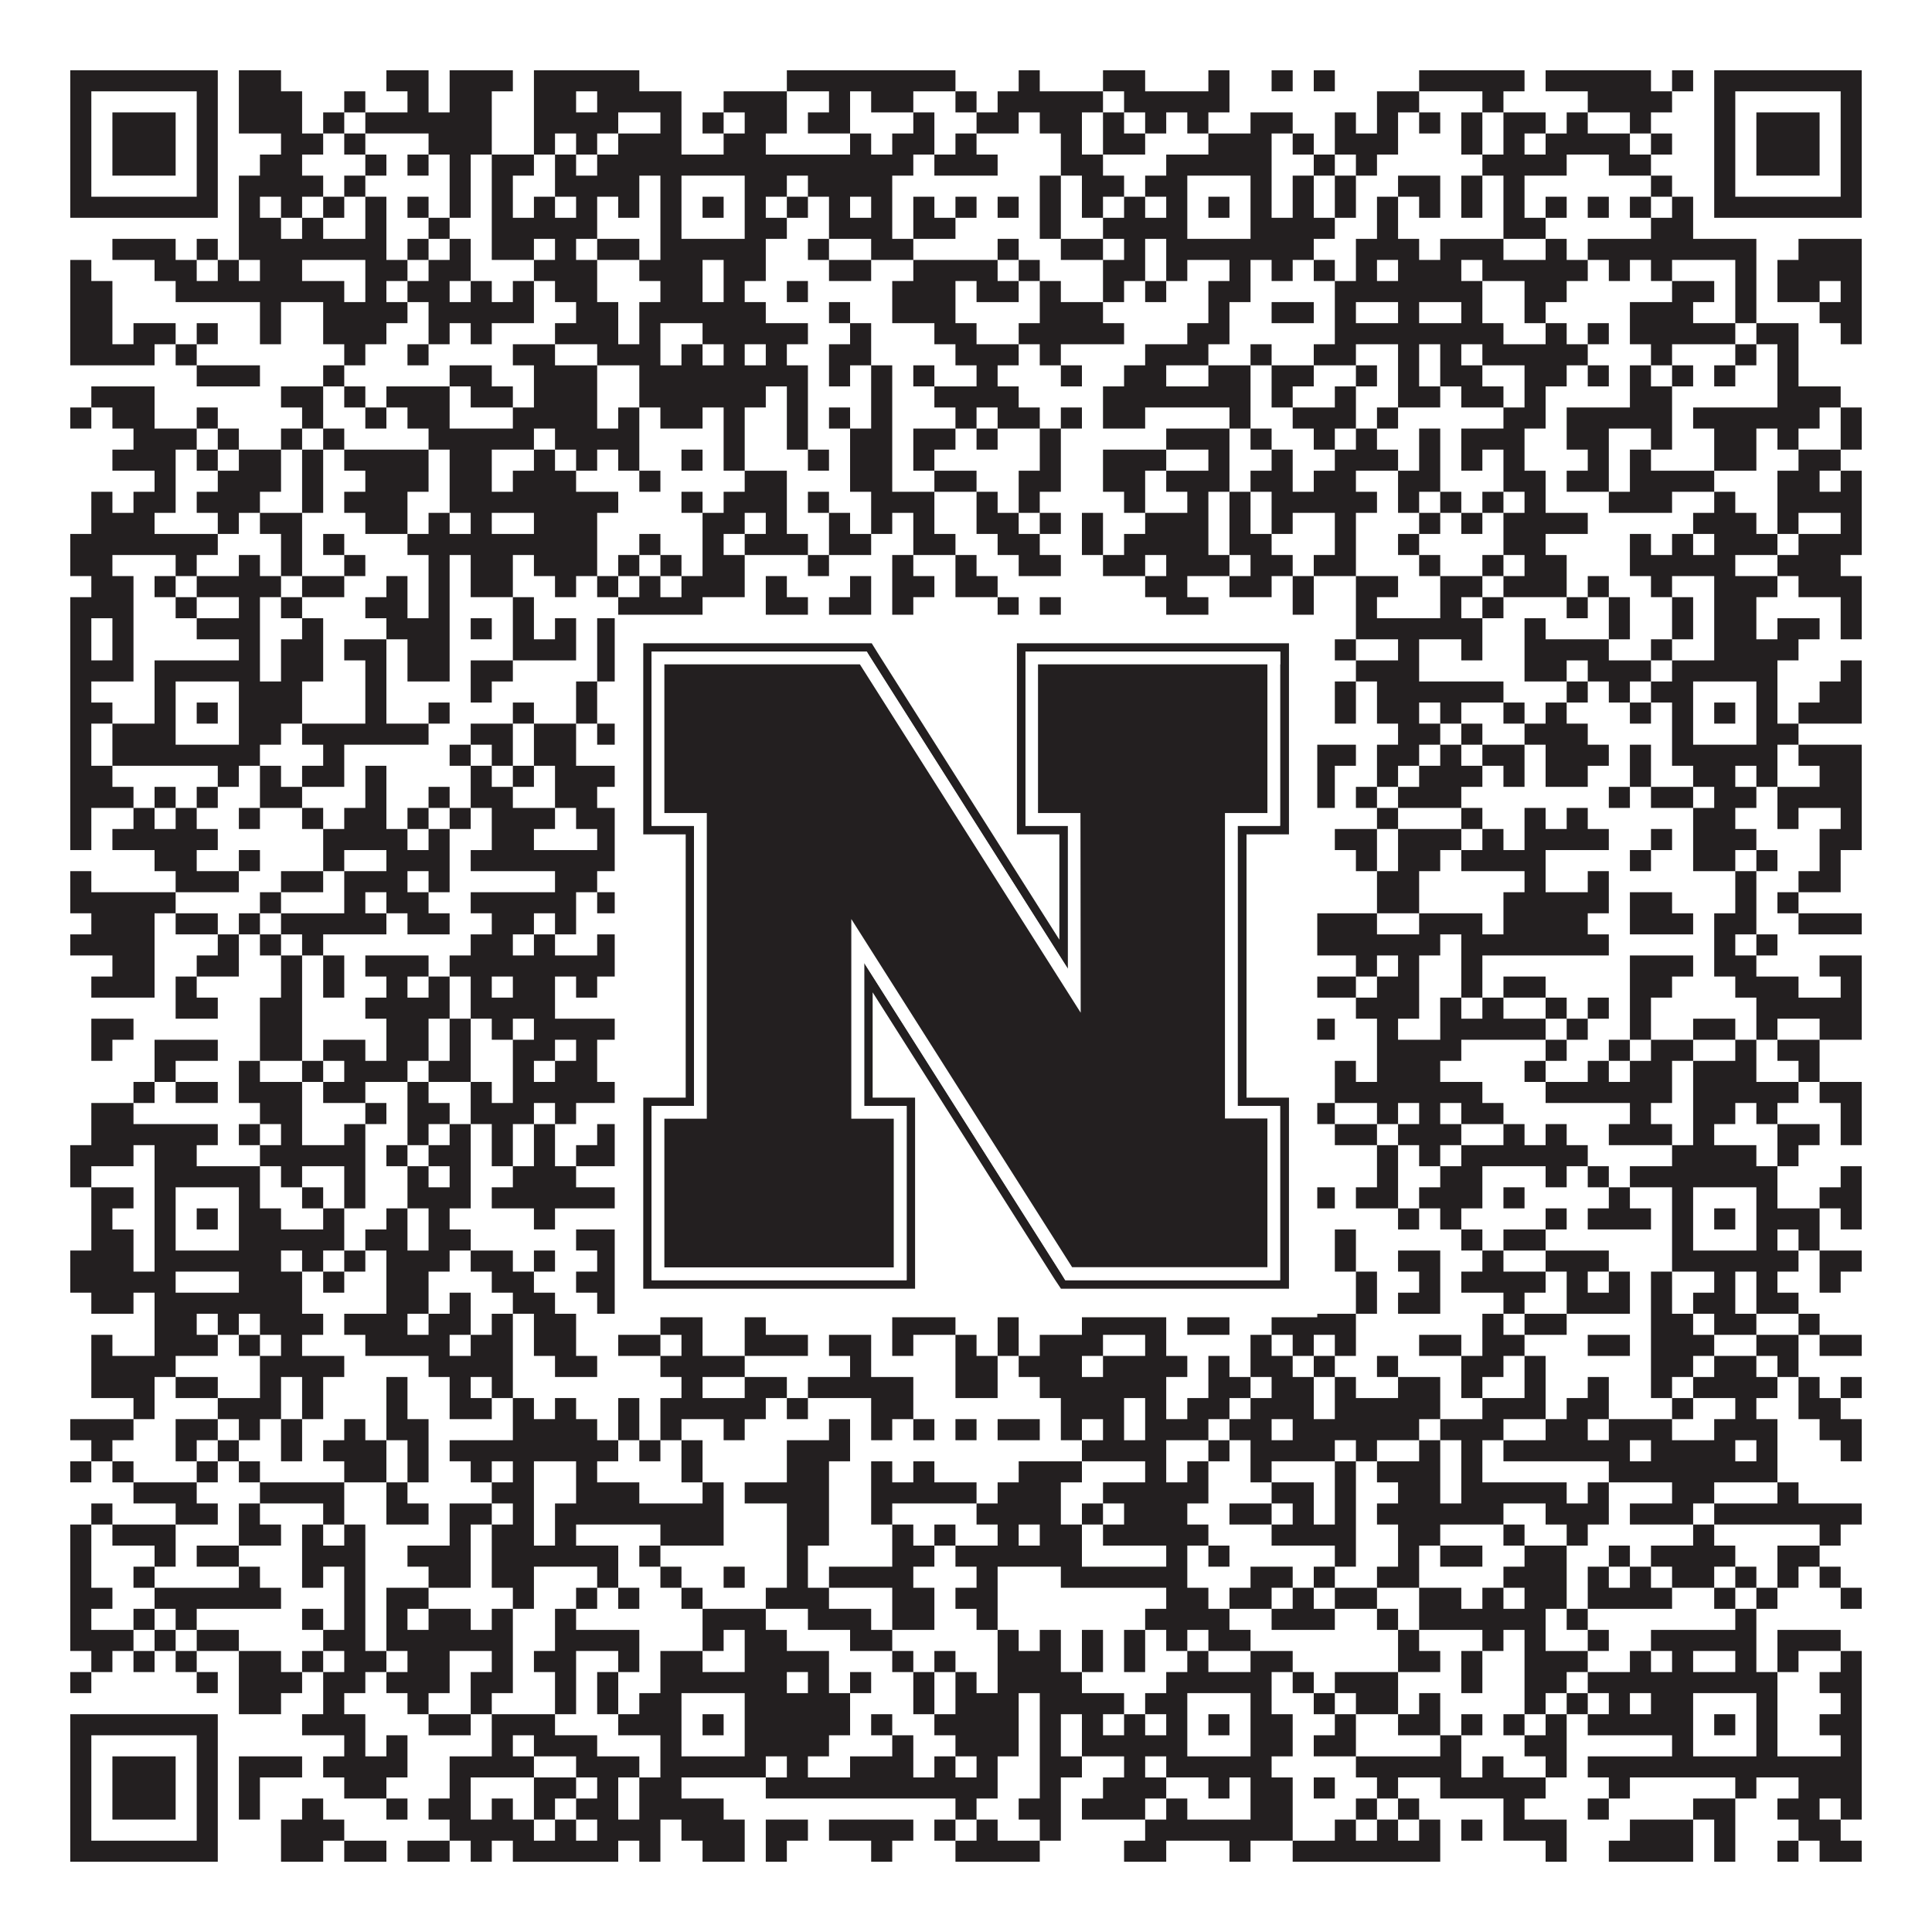 <?xml version="1.0"?>
<svg xmlns="http://www.w3.org/2000/svg" xmlns:xlink="http://www.w3.org/1999/xlink" version="1.1" width="1100px" height="1100px" viewBox="0 0 1100 1100"><rect x="0" y="0" width="1100" height="1100" fill="#ffffff" fill-opacity="1"/><path fill="#231f20" fill-opacity="1" d="M40,40L124,40L124,52L40,52ZM136,40L160,40L160,52L136,52ZM220,40L244,40L244,52L220,52ZM256,40L292,40L292,52L256,52ZM304,40L364,40L364,52L304,52ZM448,40L544,40L544,52L448,52ZM580,40L592,40L592,52L580,52ZM628,40L652,40L652,52L628,52ZM688,40L700,40L700,52L688,52ZM724,40L736,40L736,52L724,52ZM748,40L760,40L760,52L748,52ZM808,40L868,40L868,52L808,52ZM880,40L940,40L940,52L880,52ZM952,40L964,40L964,52L952,52ZM976,40L1060,40L1060,52L976,52ZM40,52L52,52L52,64L40,64ZM112,52L124,52L124,64L112,64ZM136,52L172,52L172,64L136,64ZM196,52L208,52L208,64L196,64ZM232,52L244,52L244,64L232,64ZM256,52L280,52L280,64L256,64ZM304,52L328,52L328,64L304,64ZM340,52L388,52L388,64L340,64ZM412,52L448,52L448,64L412,64ZM472,52L484,52L484,64L472,64ZM496,52L520,52L520,64L496,64ZM544,52L556,52L556,64L544,64ZM568,52L628,52L628,64L568,64ZM640,52L700,52L700,64L640,64ZM784,52L808,52L808,64L784,64ZM844,52L856,52L856,64L844,64ZM904,52L952,52L952,64L904,64ZM976,52L988,52L988,64L976,64ZM1048,52L1060,52L1060,64L1048,64ZM40,64L52,64L52,76L40,76ZM64,64L100,64L100,76L64,76ZM112,64L124,64L124,76L112,76ZM136,64L172,64L172,76L136,76ZM184,64L196,64L196,76L184,76ZM208,64L280,64L280,76L208,76ZM304,64L352,64L352,76L304,76ZM376,64L388,64L388,76L376,76ZM400,64L412,64L412,76L400,76ZM424,64L448,64L448,76L424,76ZM460,64L484,64L484,76L460,76ZM520,64L532,64L532,76L520,76ZM556,64L580,64L580,76L556,76ZM592,64L616,64L616,76L592,76ZM628,64L640,64L640,76L628,76ZM652,64L664,64L664,76L652,76ZM676,64L688,64L688,76L676,76ZM712,64L736,64L736,76L712,76ZM760,64L772,64L772,76L760,76ZM784,64L796,64L796,76L784,76ZM808,64L820,64L820,76L808,76ZM832,64L844,64L844,76L832,76ZM856,64L880,64L880,76L856,76ZM892,64L904,64L904,76L892,76ZM928,64L940,64L940,76L928,76ZM976,64L988,64L988,76L976,76ZM1000,64L1036,64L1036,76L1000,76ZM1048,64L1060,64L1060,76L1048,76ZM40,76L52,76L52,88L40,88ZM64,76L100,76L100,88L64,88ZM112,76L124,76L124,88L112,88ZM160,76L184,76L184,88L160,88ZM196,76L208,76L208,88L196,88ZM244,76L280,76L280,88L244,88ZM304,76L316,76L316,88L304,88ZM328,76L340,76L340,88L328,88ZM352,76L388,76L388,88L352,88ZM412,76L436,76L436,88L412,88ZM484,76L496,76L496,88L484,88ZM508,76L532,76L532,88L508,88ZM544,76L556,76L556,88L544,88ZM604,76L616,76L616,88L604,88ZM628,76L652,76L652,88L628,88ZM688,76L724,76L724,88L688,88ZM736,76L748,76L748,88L736,88ZM760,76L796,76L796,88L760,88ZM832,76L844,76L844,88L832,88ZM856,76L868,76L868,88L856,88ZM880,76L928,76L928,88L880,88ZM940,76L952,76L952,88L940,88ZM976,76L988,76L988,88L976,88ZM1000,76L1036,76L1036,88L1000,88ZM1048,76L1060,76L1060,88L1048,88ZM40,88L52,88L52,100L40,100ZM64,88L100,88L100,100L64,100ZM112,88L124,88L124,100L112,100ZM148,88L172,88L172,100L148,100ZM208,88L220,88L220,100L208,100ZM232,88L244,88L244,100L232,100ZM256,88L268,88L268,100L256,100ZM280,88L304,88L304,100L280,100ZM316,88L328,88L328,100L316,100ZM340,88L520,88L520,100L340,100ZM532,88L568,88L568,100L532,100ZM604,88L628,88L628,100L604,100ZM664,88L724,88L724,100L664,100ZM748,88L760,88L760,100L748,100ZM772,88L784,88L784,100L772,100ZM844,88L892,88L892,100L844,100ZM916,88L940,88L940,100L916,100ZM976,88L988,88L988,100L976,100ZM1000,88L1036,88L1036,100L1000,100ZM1048,88L1060,88L1060,100L1048,100ZM40,100L52,100L52,112L40,112ZM112,100L124,100L124,112L112,112ZM136,100L184,100L184,112L136,112ZM196,100L208,100L208,112L196,112ZM256,100L268,100L268,112L256,112ZM280,100L292,100L292,112L280,112ZM316,100L364,100L364,112L316,112ZM376,100L388,100L388,112L376,112ZM424,100L448,100L448,112L424,112ZM460,100L508,100L508,112L460,112ZM592,100L604,100L604,112L592,112ZM616,100L640,100L640,112L616,112ZM652,100L676,100L676,112L652,112ZM712,100L724,100L724,112L712,112ZM736,100L748,100L748,112L736,112ZM760,100L772,100L772,112L760,112ZM796,100L820,100L820,112L796,112ZM832,100L844,100L844,112L832,112ZM856,100L868,100L868,112L856,112ZM940,100L952,100L952,112L940,112ZM976,100L988,100L988,112L976,112ZM1048,100L1060,100L1060,112L1048,112ZM40,112L124,112L124,124L40,124ZM136,112L148,112L148,124L136,124ZM160,112L172,112L172,124L160,124ZM184,112L196,112L196,124L184,124ZM208,112L220,112L220,124L208,124ZM232,112L244,112L244,124L232,124ZM256,112L268,112L268,124L256,124ZM280,112L292,112L292,124L280,124ZM304,112L316,112L316,124L304,124ZM328,112L340,112L340,124L328,124ZM352,112L364,112L364,124L352,124ZM376,112L388,112L388,124L376,124ZM400,112L412,112L412,124L400,124ZM424,112L436,112L436,124L424,124ZM448,112L460,112L460,124L448,124ZM472,112L484,112L484,124L472,124ZM496,112L508,112L508,124L496,124ZM520,112L532,112L532,124L520,124ZM544,112L556,112L556,124L544,124ZM568,112L580,112L580,124L568,124ZM592,112L604,112L604,124L592,124ZM616,112L628,112L628,124L616,124ZM640,112L652,112L652,124L640,124ZM664,112L676,112L676,124L664,124ZM688,112L700,112L700,124L688,124ZM712,112L724,112L724,124L712,124ZM736,112L748,112L748,124L736,124ZM760,112L772,112L772,124L760,124ZM784,112L796,112L796,124L784,124ZM808,112L820,112L820,124L808,124ZM832,112L844,112L844,124L832,124ZM856,112L868,112L868,124L856,124ZM880,112L892,112L892,124L880,124ZM904,112L916,112L916,124L904,124ZM928,112L940,112L940,124L928,124ZM952,112L964,112L964,124L952,124ZM976,112L1060,112L1060,124L976,124ZM136,124L160,124L160,136L136,136ZM172,124L184,124L184,136L172,136ZM208,124L220,124L220,136L208,136ZM244,124L256,124L256,136L244,136ZM280,124L340,124L340,136L280,136ZM376,124L388,124L388,136L376,136ZM424,124L448,124L448,136L424,136ZM472,124L508,124L508,136L472,136ZM520,124L544,124L544,136L520,136ZM592,124L604,124L604,136L592,136ZM628,124L676,124L676,136L628,136ZM712,124L760,124L760,136L712,136ZM784,124L796,124L796,136L784,136ZM856,124L880,124L880,136L856,136ZM940,124L964,124L964,136L940,136ZM64,136L100,136L100,148L64,148ZM112,136L124,136L124,148L112,148ZM136,136L220,136L220,148L136,148ZM232,136L244,136L244,148L232,148ZM256,136L268,136L268,148L256,148ZM280,136L304,136L304,148L280,148ZM316,136L328,136L328,148L316,148ZM340,136L364,136L364,148L340,148ZM376,136L436,136L436,148L376,148ZM460,136L472,136L472,148L460,148ZM496,136L520,136L520,148L496,148ZM568,136L580,136L580,148L568,148ZM604,136L628,136L628,148L604,148ZM640,136L652,136L652,148L640,148ZM664,136L748,136L748,148L664,148ZM772,136L808,136L808,148L772,148ZM820,136L856,136L856,148L820,148ZM880,136L892,136L892,148L880,148ZM904,136L1000,136L1000,148L904,148ZM1024,136L1060,136L1060,148L1024,148ZM40,148L52,148L52,160L40,160ZM88,148L112,148L112,160L88,160ZM124,148L136,148L136,160L124,160ZM148,148L172,148L172,160L148,160ZM208,148L232,148L232,160L208,160ZM244,148L268,148L268,160L244,160ZM304,148L340,148L340,160L304,160ZM364,148L400,148L400,160L364,160ZM412,148L436,148L436,160L412,160ZM472,148L496,148L496,160L472,160ZM520,148L568,148L568,160L520,160ZM580,148L592,148L592,160L580,160ZM628,148L652,148L652,160L628,160ZM664,148L676,148L676,160L664,160ZM700,148L712,148L712,160L700,160ZM724,148L736,148L736,160L724,160ZM748,148L760,148L760,160L748,160ZM772,148L784,148L784,160L772,160ZM796,148L832,148L832,160L796,160ZM844,148L904,148L904,160L844,160ZM916,148L928,148L928,160L916,160ZM940,148L952,148L952,160L940,160ZM988,148L1000,148L1000,160L988,160ZM1012,148L1060,148L1060,160L1012,160ZM40,160L64,160L64,172L40,172ZM100,160L196,160L196,172L100,172ZM208,160L220,160L220,172L208,172ZM232,160L256,160L256,172L232,172ZM268,160L280,160L280,172L268,172ZM292,160L304,160L304,172L292,172ZM316,160L340,160L340,172L316,172ZM376,160L400,160L400,172L376,172ZM412,160L424,160L424,172L412,172ZM448,160L460,160L460,172L448,172ZM508,160L544,160L544,172L508,172ZM556,160L580,160L580,172L556,172ZM592,160L604,160L604,172L592,172ZM628,160L640,160L640,172L628,172ZM652,160L664,160L664,172L652,172ZM688,160L712,160L712,172L688,172ZM760,160L844,160L844,172L760,172ZM868,160L892,160L892,172L868,172ZM952,160L976,160L976,172L952,172ZM988,160L1000,160L1000,172L988,172ZM1012,160L1036,160L1036,172L1012,172ZM1048,160L1060,160L1060,172L1048,172ZM40,172L64,172L64,184L40,184ZM148,172L160,172L160,184L148,184ZM184,172L232,172L232,184L184,184ZM244,172L304,172L304,184L244,184ZM328,172L352,172L352,184L328,184ZM364,172L436,172L436,184L364,184ZM472,172L484,172L484,184L472,184ZM508,172L544,172L544,184L508,184ZM592,172L628,172L628,184L592,184ZM688,172L700,172L700,184L688,184ZM724,172L748,172L748,184L724,184ZM760,172L772,172L772,184L760,184ZM796,172L808,172L808,184L796,184ZM832,172L844,172L844,184L832,184ZM868,172L880,172L880,184L868,184ZM928,172L964,172L964,184L928,184ZM988,172L1000,172L1000,184L988,184ZM1036,172L1060,172L1060,184L1036,184ZM40,184L64,184L64,196L40,196ZM76,184L100,184L100,196L76,196ZM112,184L124,184L124,196L112,196ZM148,184L160,184L160,196L148,196ZM184,184L220,184L220,196L184,196ZM244,184L256,184L256,196L244,196ZM268,184L280,184L280,196L268,196ZM316,184L352,184L352,196L316,196ZM364,184L376,184L376,196L364,196ZM400,184L460,184L460,196L400,196ZM484,184L496,184L496,196L484,196ZM532,184L556,184L556,196L532,196ZM580,184L640,184L640,196L580,196ZM676,184L700,184L700,196L676,196ZM760,184L856,184L856,196L760,196ZM880,184L892,184L892,196L880,196ZM904,184L916,184L916,196L904,196ZM928,184L988,184L988,196L928,196ZM1000,184L1024,184L1024,196L1000,196ZM1048,184L1060,184L1060,196L1048,196ZM40,196L88,196L88,208L40,208ZM100,196L112,196L112,208L100,208ZM196,196L208,196L208,208L196,208ZM232,196L244,196L244,208L232,208ZM292,196L316,196L316,208L292,208ZM340,196L376,196L376,208L340,208ZM388,196L400,196L400,208L388,208ZM412,196L424,196L424,208L412,208ZM436,196L448,196L448,208L436,208ZM472,196L496,196L496,208L472,208ZM544,196L580,196L580,208L544,208ZM592,196L604,196L604,208L592,208ZM652,196L688,196L688,208L652,208ZM712,196L724,196L724,208L712,208ZM748,196L772,196L772,208L748,208ZM796,196L808,196L808,208L796,208ZM820,196L832,196L832,208L820,208ZM844,196L904,196L904,208L844,208ZM940,196L952,196L952,208L940,208ZM988,196L1000,196L1000,208L988,208ZM1012,196L1024,196L1024,208L1012,208ZM112,208L148,208L148,220L112,220ZM184,208L196,208L196,220L184,220ZM256,208L280,208L280,220L256,220ZM304,208L340,208L340,220L304,220ZM364,208L460,208L460,220L364,220ZM472,208L484,208L484,220L472,220ZM496,208L508,208L508,220L496,220ZM520,208L532,208L532,220L520,220ZM556,208L568,208L568,220L556,220ZM604,208L616,208L616,220L604,220ZM640,208L664,208L664,220L640,220ZM688,208L712,208L712,220L688,220ZM724,208L748,208L748,220L724,220ZM772,208L784,208L784,220L772,220ZM796,208L808,208L808,220L796,220ZM820,208L844,208L844,220L820,220ZM868,208L892,208L892,220L868,220ZM904,208L916,208L916,220L904,220ZM928,208L940,208L940,220L928,220ZM952,208L964,208L964,220L952,220ZM976,208L988,208L988,220L976,220ZM1012,208L1024,208L1024,220L1012,220ZM52,220L88,220L88,232L52,232ZM160,220L184,220L184,232L160,232ZM196,220L208,220L208,232L196,232ZM220,220L256,220L256,232L220,232ZM268,220L292,220L292,232L268,232ZM304,220L340,220L340,232L304,232ZM364,220L436,220L436,232L364,232ZM448,220L460,220L460,232L448,232ZM496,220L508,220L508,232L496,232ZM532,220L580,220L580,232L532,232ZM628,220L712,220L712,232L628,232ZM724,220L736,220L736,232L724,232ZM760,220L772,220L772,232L760,232ZM796,220L820,220L820,232L796,232ZM832,220L856,220L856,232L832,232ZM868,220L880,220L880,232L868,232ZM928,220L952,220L952,232L928,232ZM1012,220L1048,220L1048,232L1012,232ZM40,232L52,232L52,244L40,244ZM64,232L88,232L88,244L64,244ZM112,232L124,232L124,244L112,244ZM172,232L184,232L184,244L172,244ZM208,232L220,232L220,244L208,244ZM232,232L256,232L256,244L232,244ZM292,232L340,232L340,244L292,244ZM352,232L364,232L364,244L352,244ZM376,232L400,232L400,244L376,244ZM412,232L424,232L424,244L412,244ZM448,232L460,232L460,244L448,244ZM472,232L484,232L484,244L472,244ZM496,232L508,232L508,244L496,244ZM544,232L556,232L556,244L544,244ZM568,232L592,232L592,244L568,244ZM604,232L616,232L616,244L604,244ZM628,232L652,232L652,244L628,244ZM700,232L712,232L712,244L700,244ZM736,232L772,232L772,244L736,244ZM784,232L796,232L796,244L784,244ZM856,232L880,232L880,244L856,244ZM892,232L952,232L952,244L892,244ZM964,232L1036,232L1036,244L964,244ZM1048,232L1060,232L1060,244L1048,244ZM76,244L112,244L112,256L76,256ZM124,244L136,244L136,256L124,256ZM160,244L172,244L172,256L160,256ZM184,244L196,244L196,256L184,256ZM244,244L304,244L304,256L244,256ZM316,244L364,244L364,256L316,256ZM412,244L424,244L424,256L412,256ZM448,244L460,244L460,256L448,256ZM484,244L508,244L508,256L484,256ZM520,244L544,244L544,256L520,256ZM556,244L568,244L568,256L556,256ZM592,244L604,244L604,256L592,256ZM664,244L700,244L700,256L664,256ZM712,244L724,244L724,256L712,256ZM748,244L760,244L760,256L748,256ZM772,244L784,244L784,256L772,256ZM808,244L820,244L820,256L808,256ZM832,244L868,244L868,256L832,256ZM892,244L916,244L916,256L892,256ZM940,244L952,244L952,256L940,256ZM976,244L1000,244L1000,256L976,256ZM1012,244L1024,244L1024,256L1012,256ZM1048,244L1060,244L1060,256L1048,256ZM64,256L100,256L100,268L64,268ZM112,256L124,256L124,268L112,268ZM136,256L160,256L160,268L136,268ZM172,256L184,256L184,268L172,268ZM196,256L244,256L244,268L196,268ZM256,256L280,256L280,268L256,268ZM304,256L316,256L316,268L304,268ZM328,256L340,256L340,268L328,268ZM352,256L364,256L364,268L352,268ZM388,256L400,256L400,268L388,268ZM412,256L424,256L424,268L412,268ZM460,256L472,256L472,268L460,268ZM484,256L508,256L508,268L484,268ZM520,256L532,256L532,268L520,268ZM592,256L604,256L604,268L592,268ZM628,256L664,256L664,268L628,268ZM688,256L700,256L700,268L688,268ZM724,256L736,256L736,268L724,268ZM760,256L796,256L796,268L760,268ZM808,256L820,256L820,268L808,268ZM832,256L844,256L844,268L832,268ZM856,256L868,256L868,268L856,268ZM904,256L916,256L916,268L904,268ZM928,256L940,256L940,268L928,268ZM976,256L1000,256L1000,268L976,268ZM1024,256L1048,256L1048,268L1024,268ZM88,268L100,268L100,280L88,280ZM124,268L160,268L160,280L124,280ZM172,268L184,268L184,280L172,280ZM208,268L244,268L244,280L208,280ZM256,268L280,268L280,280L256,280ZM292,268L328,268L328,280L292,280ZM364,268L376,268L376,280L364,280ZM424,268L448,268L448,280L424,280ZM484,268L508,268L508,280L484,280ZM532,268L556,268L556,280L532,280ZM580,268L604,268L604,280L580,280ZM628,268L652,268L652,280L628,280ZM664,268L700,268L700,280L664,280ZM712,268L736,268L736,280L712,280ZM748,268L772,268L772,280L748,280ZM796,268L820,268L820,280L796,280ZM856,268L880,268L880,280L856,280ZM892,268L916,268L916,280L892,280ZM928,268L976,268L976,280L928,280ZM1012,268L1036,268L1036,280L1012,280ZM1048,268L1060,268L1060,280L1048,280ZM52,280L64,280L64,292L52,292ZM76,280L100,280L100,292L76,292ZM112,280L148,280L148,292L112,292ZM172,280L184,280L184,292L172,292ZM196,280L232,280L232,292L196,292ZM256,280L352,280L352,292L256,292ZM388,280L400,280L400,292L388,292ZM412,280L448,280L448,292L412,292ZM460,280L472,280L472,292L460,292ZM496,280L532,280L532,292L496,292ZM556,280L568,280L568,292L556,292ZM580,280L592,280L592,292L580,292ZM640,280L652,280L652,292L640,292ZM676,280L688,280L688,292L676,292ZM700,280L712,280L712,292L700,292ZM724,280L784,280L784,292L724,292ZM796,280L808,280L808,292L796,292ZM820,280L832,280L832,292L820,292ZM844,280L856,280L856,292L844,292ZM868,280L880,280L880,292L868,292ZM916,280L952,280L952,292L916,292ZM976,280L988,280L988,292L976,292ZM1012,280L1060,280L1060,292L1012,292ZM52,292L88,292L88,304L52,304ZM124,292L136,292L136,304L124,304ZM148,292L172,292L172,304L148,304ZM208,292L232,292L232,304L208,304ZM244,292L256,292L256,304L244,304ZM268,292L280,292L280,304L268,304ZM304,292L340,292L340,304L304,304ZM400,292L424,292L424,304L400,304ZM436,292L448,292L448,304L436,304ZM472,292L484,292L484,304L472,304ZM496,292L508,292L508,304L496,304ZM520,292L532,292L532,304L520,304ZM556,292L580,292L580,304L556,304ZM592,292L604,292L604,304L592,304ZM616,292L628,292L628,304L616,304ZM652,292L688,292L688,304L652,304ZM700,292L712,292L712,304L700,304ZM724,292L736,292L736,304L724,304ZM760,292L772,292L772,304L760,304ZM808,292L820,292L820,304L808,304ZM832,292L844,292L844,304L832,304ZM856,292L904,292L904,304L856,304ZM964,292L1000,292L1000,304L964,304ZM1012,292L1024,292L1024,304L1012,304ZM1048,292L1060,292L1060,304L1048,304ZM40,304L124,304L124,316L40,316ZM160,304L172,304L172,316L160,316ZM184,304L196,304L196,316L184,316ZM232,304L340,304L340,316L232,316ZM364,304L376,304L376,316L364,316ZM400,304L412,304L412,316L400,316ZM424,304L460,304L460,316L424,316ZM472,304L496,304L496,316L472,316ZM520,304L544,304L544,316L520,316ZM568,304L592,304L592,316L568,316ZM616,304L628,304L628,316L616,316ZM640,304L688,304L688,316L640,316ZM700,304L724,304L724,316L700,316ZM760,304L772,304L772,316L760,316ZM796,304L808,304L808,316L796,316ZM856,304L880,304L880,316L856,316ZM928,304L940,304L940,316L928,316ZM952,304L964,304L964,316L952,316ZM976,304L1012,304L1012,316L976,316ZM1024,304L1060,304L1060,316L1024,316ZM40,316L64,316L64,328L40,328ZM100,316L112,316L112,328L100,328ZM136,316L148,316L148,328L136,328ZM160,316L172,316L172,328L160,328ZM196,316L208,316L208,328L196,328ZM244,316L256,316L256,328L244,328ZM268,316L292,316L292,328L268,328ZM304,316L340,316L340,328L304,328ZM352,316L364,316L364,328L352,328ZM376,316L388,316L388,328L376,328ZM400,316L424,316L424,328L400,328ZM460,316L472,316L472,328L460,328ZM508,316L520,316L520,328L508,328ZM544,316L556,316L556,328L544,328ZM580,316L604,316L604,328L580,328ZM628,316L652,316L652,328L628,328ZM664,316L700,316L700,328L664,328ZM712,316L736,316L736,328L712,328ZM748,316L772,316L772,328L748,328ZM808,316L820,316L820,328L808,328ZM844,316L856,316L856,328L844,328ZM868,316L892,316L892,328L868,328ZM928,316L988,316L988,328L928,328ZM1012,316L1048,316L1048,328L1012,328ZM52,328L76,328L76,340L52,340ZM88,328L100,328L100,340L88,340ZM112,328L160,328L160,340L112,340ZM172,328L196,328L196,340L172,340ZM220,328L232,328L232,340L220,340ZM244,328L256,328L256,340L244,340ZM268,328L292,328L292,340L268,340ZM316,328L328,328L328,340L316,340ZM340,328L352,328L352,340L340,340ZM364,328L376,328L376,340L364,340ZM388,328L424,328L424,340L388,340ZM436,328L448,328L448,340L436,340ZM484,328L496,328L496,340L484,340ZM508,328L532,328L532,340L508,340ZM544,328L568,328L568,340L544,340ZM652,328L676,328L676,340L652,340ZM700,328L724,328L724,340L700,340ZM736,328L748,328L748,340L736,340ZM772,328L796,328L796,340L772,340ZM820,328L844,328L844,340L820,340ZM856,328L892,328L892,340L856,340ZM904,328L916,328L916,340L904,340ZM940,328L952,328L952,340L940,340ZM976,328L1012,328L1012,340L976,340ZM1024,328L1060,328L1060,340L1024,340ZM40,340L76,340L76,352L40,352ZM100,340L112,340L112,352L100,352ZM136,340L148,340L148,352L136,352ZM160,340L172,340L172,352L160,352ZM208,340L232,340L232,352L208,352ZM244,340L256,340L256,352L244,352ZM292,340L304,340L304,352L292,352ZM352,340L400,340L400,352L352,352ZM436,340L460,340L460,352L436,352ZM472,340L496,340L496,352L472,352ZM508,340L520,340L520,352L508,352ZM568,340L580,340L580,352L568,352ZM592,340L604,340L604,352L592,352ZM664,340L688,340L688,352L664,352ZM736,340L748,340L748,352L736,352ZM772,340L784,340L784,352L772,352ZM820,340L832,340L832,352L820,352ZM844,340L856,340L856,352L844,352ZM892,340L904,340L904,352L892,352ZM916,340L928,340L928,352L916,352ZM952,340L964,340L964,352L952,352ZM976,340L1000,340L1000,352L976,352ZM1048,340L1060,340L1060,352L1048,352ZM40,352L52,352L52,364L40,364ZM64,352L76,352L76,364L64,364ZM112,352L148,352L148,364L112,364ZM172,352L184,352L184,364L172,364ZM220,352L256,352L256,364L220,364ZM268,352L280,352L280,364L268,364ZM292,352L304,352L304,364L292,364ZM316,352L328,352L328,364L316,364ZM340,352L388,352L388,364L340,364ZM400,352L424,352L424,364L400,364ZM436,352L448,352L448,364L436,364ZM460,352L472,352L472,364L460,364ZM484,352L556,352L556,364L484,364ZM580,352L604,352L604,364L580,364ZM628,352L640,352L640,364L628,364ZM700,352L736,352L736,364L700,364ZM772,352L844,352L844,364L772,364ZM868,352L880,352L880,364L868,364ZM916,352L928,352L928,364L916,364ZM952,352L964,352L964,364L952,364ZM976,352L1000,352L1000,364L976,364ZM1012,352L1036,352L1036,364L1012,364ZM1048,352L1060,352L1060,364L1048,364ZM40,364L52,364L52,376L40,376ZM64,364L76,364L76,376L64,376ZM136,364L148,364L148,376L136,376ZM160,364L184,364L184,376L160,376ZM196,364L220,364L220,376L196,376ZM232,364L256,364L256,376L232,376ZM292,364L328,364L328,376L292,376ZM340,364L352,364L352,376L340,376ZM364,364L376,364L376,376L364,376ZM388,364L400,364L400,376L388,376ZM412,364L424,364L424,376L412,376ZM448,364L496,364L496,376L448,376ZM508,364L520,364L520,376L508,376ZM544,364L592,364L592,376L544,376ZM604,364L652,364L652,376L604,376ZM664,364L676,364L676,376L664,376ZM688,364L700,364L700,376L688,376ZM712,364L748,364L748,376L712,376ZM760,364L772,364L772,376L760,376ZM796,364L808,364L808,376L796,376ZM832,364L844,364L844,376L832,376ZM868,364L916,364L916,376L868,376ZM940,364L952,364L952,376L940,376ZM976,364L1024,364L1024,376L976,376ZM40,376L76,376L76,388L40,388ZM88,376L148,376L148,388L88,388ZM160,376L184,376L184,388L160,388ZM208,376L220,376L220,388L208,388ZM232,376L256,376L256,388L232,388ZM268,376L292,376L292,388L268,388ZM340,376L448,376L448,388L340,388ZM460,376L484,376L484,388L460,388ZM520,376L544,376L544,388L520,388ZM556,376L604,376L604,388L556,388ZM628,376L640,376L640,388L628,388ZM664,376L724,376L724,388L664,388ZM736,376L748,376L748,388L736,388ZM772,376L808,376L808,388L772,388ZM868,376L892,376L892,388L868,388ZM904,376L940,376L940,388L904,388ZM952,376L1012,376L1012,388L952,388ZM1048,376L1060,376L1060,388L1048,388ZM40,388L52,388L52,400L40,400ZM88,388L100,388L100,400L88,400ZM136,388L172,388L172,400L136,400ZM208,388L220,388L220,400L208,400ZM268,388L280,388L280,400L268,400ZM328,388L340,388L340,400L328,400ZM352,388L388,388L388,400L352,400ZM424,388L472,388L472,400L424,400ZM496,388L520,388L520,400L496,400ZM544,388L568,388L568,400L544,400ZM580,388L604,388L604,400L580,400ZM640,388L676,388L676,400L640,400ZM712,388L748,388L748,400L712,400ZM760,388L772,388L772,400L760,400ZM784,388L856,388L856,400L784,400ZM892,388L904,388L904,400L892,400ZM916,388L928,388L928,400L916,400ZM940,388L964,388L964,400L940,400ZM1000,388L1012,388L1012,400L1000,400ZM1036,388L1060,388L1060,400L1036,400ZM40,400L64,400L64,412L40,412ZM88,400L100,400L100,412L88,412ZM112,400L124,400L124,412L112,412ZM136,400L172,400L172,412L136,412ZM208,400L220,400L220,412L208,412ZM244,400L256,400L256,412L244,412ZM292,400L304,400L304,412L292,412ZM328,400L340,400L340,412L328,412ZM376,400L388,400L388,412L376,412ZM400,400L412,400L412,412L400,412ZM424,400L460,400L460,412L424,412ZM472,400L484,400L484,412L472,412ZM508,400L520,400L520,412L508,412ZM544,400L556,400L556,412L544,412ZM592,400L628,400L628,412L592,412ZM640,400L652,400L652,412L640,412ZM664,400L676,400L676,412L664,412ZM688,400L700,400L700,412L688,412ZM712,400L748,400L748,412L712,412ZM760,400L772,400L772,412L760,412ZM784,400L808,400L808,412L784,412ZM820,400L832,400L832,412L820,412ZM856,400L868,400L868,412L856,412ZM880,400L892,400L892,412L880,412ZM928,400L940,400L940,412L928,412ZM952,400L964,400L964,412L952,412ZM976,400L988,400L988,412L976,412ZM1000,400L1012,400L1012,412L1000,412ZM1024,400L1060,400L1060,412L1024,412ZM40,412L52,412L52,424L40,424ZM64,412L100,412L100,424L64,424ZM136,412L160,412L160,424L136,424ZM172,412L244,412L244,424L172,424ZM268,412L292,412L292,424L268,424ZM304,412L328,412L328,424L304,424ZM340,412L364,412L364,424L340,424ZM376,412L388,412L388,424L376,424ZM424,412L436,412L436,424L424,424ZM448,412L472,412L472,424L448,424ZM496,412L532,412L532,424L496,424ZM544,412L556,412L556,424L544,424ZM604,412L616,412L616,424L604,424ZM664,412L676,412L676,424L664,424ZM712,412L736,412L736,424L712,424ZM796,412L820,412L820,424L796,424ZM832,412L844,412L844,424L832,424ZM868,412L904,412L904,424L868,424ZM952,412L964,412L964,424L952,424ZM1000,412L1024,412L1024,424L1000,424ZM40,424L52,424L52,436L40,436ZM64,424L148,424L148,436L64,436ZM184,424L196,424L196,436L184,436ZM256,424L268,424L268,436L256,436ZM280,424L292,424L292,436L280,436ZM304,424L328,424L328,436L304,436ZM352,424L436,424L436,436L352,436ZM460,424L520,424L520,436L460,436ZM544,424L556,424L556,436L544,436ZM568,424L604,424L604,436L568,436ZM616,424L640,424L640,436L616,436ZM664,424L724,424L724,436L664,436ZM736,424L772,424L772,436L736,436ZM784,424L808,424L808,436L784,436ZM820,424L832,424L832,436L820,436ZM844,424L868,424L868,436L844,436ZM880,424L916,424L916,436L880,436ZM928,424L940,424L940,436L928,436ZM952,424L1012,424L1012,436L952,436ZM1024,424L1060,424L1060,436L1024,436ZM40,436L64,436L64,448L40,448ZM124,436L136,436L136,448L124,448ZM148,436L160,436L160,448L148,448ZM172,436L196,436L196,448L172,448ZM208,436L220,436L220,448L208,448ZM268,436L280,436L280,448L268,448ZM292,436L304,436L304,448L292,448ZM316,436L364,436L364,448L316,448ZM376,436L400,436L400,448L376,448ZM448,436L472,436L472,448L448,448ZM496,436L508,436L508,448L496,448ZM520,436L544,436L544,448L520,448ZM568,436L580,436L580,448L568,448ZM592,436L616,436L616,448L592,448ZM652,436L664,436L664,448L652,448ZM700,436L712,436L712,448L700,448ZM748,436L760,436L760,448L748,448ZM784,436L796,436L796,448L784,448ZM808,436L844,436L844,448L808,448ZM856,436L868,436L868,448L856,448ZM880,436L904,436L904,448L880,448ZM928,436L940,436L940,448L928,448ZM964,436L988,436L988,448L964,448ZM1000,436L1012,436L1012,448L1000,448ZM1036,436L1060,436L1060,448L1036,448ZM40,448L76,448L76,460L40,460ZM88,448L100,448L100,460L88,460ZM112,448L124,448L124,460L112,460ZM148,448L172,448L172,460L148,460ZM208,448L220,448L220,460L208,460ZM244,448L256,448L256,460L244,460ZM268,448L292,448L292,460L268,460ZM316,448L340,448L340,460L316,460ZM352,448L364,448L364,460L352,460ZM376,448L388,448L388,460L376,460ZM412,448L424,448L424,460L412,460ZM448,448L484,448L484,460L448,460ZM496,448L508,448L508,460L496,460ZM520,448L556,448L556,460L520,460ZM568,448L580,448L580,460L568,460ZM592,448L604,448L604,460L592,460ZM616,448L628,448L628,460L616,460ZM640,448L664,448L664,460L640,460ZM676,448L700,448L700,460L676,460ZM712,448L736,448L736,460L712,460ZM748,448L760,448L760,460L748,460ZM772,448L784,448L784,460L772,460ZM796,448L832,448L832,460L796,460ZM916,448L928,448L928,460L916,460ZM940,448L964,448L964,460L940,460ZM976,448L1000,448L1000,460L976,460ZM1012,448L1060,448L1060,460L1012,460ZM40,460L52,460L52,472L40,472ZM76,460L88,460L88,472L76,472ZM100,460L112,460L112,472L100,472ZM136,460L148,460L148,472L136,472ZM172,460L184,460L184,472L172,472ZM196,460L220,460L220,472L196,472ZM232,460L244,460L244,472L232,472ZM256,460L268,460L268,472L256,472ZM280,460L316,460L316,472L280,472ZM328,460L352,460L352,472L328,472ZM364,460L388,460L388,472L364,472ZM400,460L412,460L412,472L400,472ZM424,460L436,460L436,472L424,472ZM448,460L460,460L460,472L448,472ZM484,460L508,460L508,472L484,472ZM520,460L544,460L544,472L520,472ZM580,460L604,460L604,472L580,472ZM628,460L652,460L652,472L628,472ZM664,460L676,460L676,472L664,472ZM712,460L748,460L748,472L712,472ZM784,460L796,460L796,472L784,472ZM832,460L844,460L844,472L832,472ZM868,460L880,460L880,472L868,472ZM892,460L904,460L904,472L892,472ZM964,460L988,460L988,472L964,472ZM1012,460L1024,460L1024,472L1012,472ZM1048,460L1060,460L1060,472L1048,472ZM40,472L52,472L52,484L40,484ZM64,472L124,472L124,484L64,484ZM184,472L232,472L232,484L184,484ZM244,472L256,472L256,484L244,484ZM280,472L304,472L304,484L280,484ZM340,472L364,472L364,484L340,484ZM388,472L400,472L400,484L388,484ZM412,472L460,472L460,484L412,484ZM496,472L520,472L520,484L496,484ZM532,472L556,472L556,484L532,484ZM568,472L580,472L580,484L568,484ZM616,472L640,472L640,484L616,484ZM652,472L712,472L712,484L652,484ZM724,472L748,472L748,484L724,484ZM760,472L784,472L784,484L760,484ZM796,472L832,472L832,484L796,484ZM844,472L856,472L856,484L844,484ZM868,472L916,472L916,484L868,484ZM940,472L952,472L952,484L940,484ZM964,472L1000,472L1000,484L964,484ZM1036,472L1060,472L1060,484L1036,484ZM88,484L112,484L112,496L88,496ZM136,484L148,484L148,496L136,496ZM184,484L196,484L196,496L184,496ZM220,484L256,484L256,496L220,496ZM268,484L364,484L364,496L268,496ZM400,484L412,484L412,496L400,496ZM448,484L460,484L460,496L448,496ZM472,484L568,484L568,496L472,496ZM580,484L592,484L592,496L580,496ZM616,484L628,484L628,496L616,496ZM640,484L652,484L652,496L640,496ZM664,484L676,484L676,496L664,496ZM724,484L736,484L736,496L724,496ZM772,484L784,484L784,496L772,496ZM796,484L820,484L820,496L796,496ZM832,484L880,484L880,496L832,496ZM928,484L940,484L940,496L928,496ZM964,484L988,484L988,496L964,496ZM1000,484L1012,484L1012,496L1000,496ZM1036,484L1048,484L1048,496L1036,496ZM40,496L52,496L52,508L40,508ZM100,496L136,496L136,508L100,508ZM160,496L184,496L184,508L160,508ZM196,496L232,496L232,508L196,508ZM244,496L256,496L256,508L244,508ZM316,496L340,496L340,508L316,508ZM400,496L424,496L424,508L400,508ZM448,496L484,496L484,508L448,508ZM496,496L508,496L508,508L496,508ZM520,496L544,496L544,508L520,508ZM628,496L676,496L676,508L628,508ZM688,496L736,496L736,508L688,508ZM784,496L808,496L808,508L784,508ZM868,496L880,496L880,508L868,508ZM904,496L916,496L916,508L904,508ZM988,496L1000,496L1000,508L988,508ZM1024,496L1048,496L1048,508L1024,508ZM40,508L100,508L100,520L40,520ZM148,508L160,508L160,520L148,520ZM196,508L208,508L208,520L196,520ZM220,508L244,508L244,520L220,520ZM268,508L328,508L328,520L268,520ZM340,508L352,508L352,520L340,520ZM364,508L376,508L376,520L364,520ZM424,508L460,508L460,520L424,520ZM472,508L484,508L484,520L472,520ZM496,508L508,508L508,520L496,520ZM520,508L568,508L568,520L520,520ZM604,508L628,508L628,520L604,520ZM652,508L664,508L664,520L652,520ZM724,508L748,508L748,520L724,520ZM784,508L808,508L808,520L784,520ZM856,508L916,508L916,520L856,520ZM928,508L952,508L952,520L928,520ZM988,508L1000,508L1000,520L988,520ZM1012,508L1024,508L1024,520L1012,520ZM52,520L88,520L88,532L52,532ZM100,520L124,520L124,532L100,532ZM136,520L148,520L148,532L136,532ZM160,520L220,520L220,532L160,532ZM232,520L256,520L256,532L232,532ZM280,520L304,520L304,532L280,532ZM316,520L328,520L328,532L316,532ZM352,520L400,520L400,532L352,532ZM412,520L424,520L424,532L412,532ZM436,520L448,520L448,532L436,532ZM460,520L472,520L472,532L460,532ZM508,520L520,520L520,532L508,532ZM544,520L604,520L604,532L544,532ZM628,520L652,520L652,532L628,532ZM700,520L784,520L784,532L700,532ZM808,520L844,520L844,532L808,532ZM856,520L904,520L904,532L856,532ZM928,520L964,520L964,532L928,532ZM976,520L1000,520L1000,532L976,532ZM1024,520L1060,520L1060,532L1024,532ZM40,532L88,532L88,544L40,544ZM124,532L136,532L136,544L124,544ZM148,532L160,532L160,544L148,544ZM172,532L184,532L184,544L172,544ZM268,532L292,532L292,544L268,544ZM304,532L316,532L316,544L304,544ZM340,532L364,532L364,544L340,544ZM388,532L400,532L400,544L388,544ZM412,532L436,532L436,544L412,544ZM448,532L508,532L508,544L448,544ZM520,532L532,532L532,544L520,544ZM568,532L616,532L616,544L568,544ZM652,532L664,532L664,544L652,544ZM748,532L820,532L820,544L748,544ZM832,532L916,532L916,544L832,544ZM976,532L988,532L988,544L976,544ZM1000,532L1012,532L1012,544L1000,544ZM64,544L88,544L88,556L64,556ZM112,544L136,544L136,556L112,556ZM160,544L172,544L172,556L160,556ZM184,544L196,544L196,556L184,556ZM208,544L244,544L244,556L208,556ZM256,544L352,544L352,556L256,556ZM364,544L376,544L376,556L364,556ZM388,544L412,544L412,556L388,556ZM436,544L460,544L460,556L436,556ZM496,544L532,544L532,556L496,556ZM544,544L604,544L604,556L544,556ZM616,544L640,544L640,556L616,556ZM652,544L664,544L664,556L652,556ZM712,544L724,544L724,556L712,556ZM736,544L748,544L748,556L736,556ZM772,544L784,544L784,556L772,556ZM796,544L808,544L808,556L796,556ZM832,544L844,544L844,556L832,556ZM928,544L964,544L964,556L928,556ZM976,544L1000,544L1000,556L976,556ZM1036,544L1060,544L1060,556L1036,556ZM52,556L88,556L88,568L52,568ZM100,556L112,556L112,568L100,568ZM160,556L172,556L172,568L160,568ZM184,556L196,556L196,568L184,568ZM220,556L232,556L232,568L220,568ZM244,556L256,556L256,568L244,568ZM268,556L280,556L280,568L268,568ZM292,556L316,556L316,568L292,568ZM328,556L340,556L340,568L328,568ZM388,556L400,556L400,568L388,568ZM412,556L448,556L448,568L412,568ZM484,556L496,556L496,568L484,568ZM508,556L520,556L520,568L508,568ZM544,556L580,556L580,568L544,568ZM604,556L640,556L640,568L604,568ZM676,556L700,556L700,568L676,568ZM724,556L736,556L736,568L724,568ZM748,556L772,556L772,568L748,568ZM784,556L808,556L808,568L784,568ZM832,556L844,556L844,568L832,568ZM856,556L880,556L880,568L856,568ZM928,556L952,556L952,568L928,568ZM988,556L1024,556L1024,568L988,568ZM1048,556L1060,556L1060,568L1048,568ZM100,568L124,568L124,580L100,580ZM148,568L172,568L172,580L148,580ZM208,568L256,568L256,580L208,580ZM268,568L316,568L316,580L268,580ZM364,568L388,568L388,580L364,580ZM400,568L448,568L448,580L400,580ZM484,568L496,568L496,580L484,580ZM520,568L544,568L544,580L520,580ZM568,568L604,568L604,580L568,580ZM616,568L640,568L640,580L616,580ZM688,568L700,568L700,580L688,580ZM724,568L736,568L736,580L724,580ZM772,568L808,568L808,580L772,580ZM820,568L832,568L832,580L820,580ZM844,568L856,568L856,580L844,580ZM880,568L892,568L892,580L880,580ZM904,568L916,568L916,580L904,580ZM928,568L940,568L940,580L928,580ZM1000,568L1060,568L1060,580L1000,580ZM52,580L76,580L76,592L52,592ZM148,580L172,580L172,592L148,592ZM220,580L244,580L244,592L220,592ZM256,580L268,580L268,592L256,592ZM280,580L292,580L292,592L280,592ZM304,580L352,580L352,592L304,592ZM376,580L412,580L412,592L376,592ZM460,580L472,580L472,592L460,592ZM496,580L520,580L520,592L496,592ZM544,580L556,580L556,592L544,592ZM640,580L652,580L652,592L640,592ZM664,580L688,580L688,592L664,592ZM712,580L760,580L760,592L712,592ZM784,580L796,580L796,592L784,592ZM820,580L880,580L880,592L820,592ZM892,580L904,580L904,592L892,592ZM928,580L940,580L940,592L928,592ZM964,580L988,580L988,592L964,592ZM1000,580L1012,580L1012,592L1000,592ZM1036,580L1060,580L1060,592L1036,592ZM52,592L64,592L64,604L52,604ZM88,592L124,592L124,604L88,604ZM148,592L172,592L172,604L148,604ZM184,592L208,592L208,604L184,604ZM220,592L244,592L244,604L220,604ZM256,592L268,592L268,604L256,604ZM292,592L316,592L316,604L292,604ZM328,592L340,592L340,604L328,604ZM352,592L376,592L376,604L352,604ZM400,592L424,592L424,604L400,604ZM436,592L472,592L472,604L436,604ZM484,592L496,592L496,604L484,604ZM508,592L556,592L556,604L508,604ZM580,592L592,592L592,604L580,604ZM664,592L676,592L676,604L664,604ZM700,592L712,592L712,604L700,604ZM724,592L736,592L736,604L724,604ZM784,592L832,592L832,604L784,604ZM880,592L892,592L892,604L880,604ZM916,592L928,592L928,604L916,604ZM940,592L964,592L964,604L940,604ZM988,592L1000,592L1000,604L988,604ZM1012,592L1036,592L1036,604L1012,604ZM88,604L100,604L100,616L88,616ZM136,604L148,604L148,616L136,616ZM172,604L184,604L184,616L172,616ZM196,604L232,604L232,616L196,616ZM244,604L268,604L268,616L244,616ZM292,604L304,604L304,616L292,616ZM316,604L340,604L340,616L316,616ZM352,604L364,604L364,616L352,616ZM376,604L388,604L388,616L376,616ZM412,604L424,604L424,616L412,616ZM436,604L448,604L448,616L436,616ZM460,604L472,604L472,616L460,616ZM508,604L544,604L544,616L508,616ZM556,604L568,604L568,616L556,616ZM592,604L628,604L628,616L592,616ZM640,604L676,604L676,616L640,616ZM688,604L724,604L724,616L688,616ZM736,604L748,604L748,616L736,616ZM760,604L772,604L772,616L760,616ZM784,604L820,604L820,616L784,616ZM868,604L880,604L880,616L868,616ZM904,604L916,604L916,616L904,616ZM928,604L952,604L952,616L928,616ZM964,604L1000,604L1000,616L964,616ZM1024,604L1036,604L1036,616L1024,616ZM76,616L88,616L88,628L76,628ZM100,616L124,616L124,628L100,628ZM136,616L172,616L172,628L136,628ZM184,616L208,616L208,628L184,628ZM232,616L244,616L244,628L232,628ZM268,616L280,616L280,628L268,628ZM292,616L352,616L352,628L292,628ZM364,616L376,616L376,628L364,628ZM412,616L424,616L424,628L412,628ZM460,616L484,616L484,628L460,628ZM496,616L508,616L508,628L496,628ZM532,616L544,616L544,628L532,628ZM568,616L604,616L604,628L568,628ZM628,616L688,616L688,628L628,628ZM700,616L712,616L712,628L700,628ZM736,616L748,616L748,628L736,628ZM760,616L844,616L844,628L760,628ZM880,616L952,616L952,628L880,628ZM964,616L1024,616L1024,628L964,628ZM1036,616L1060,616L1060,628L1036,628ZM52,628L76,628L76,640L52,640ZM148,628L172,628L172,640L148,640ZM208,628L220,628L220,640L208,640ZM232,628L256,628L256,640L232,640ZM268,628L304,628L304,640L268,640ZM316,628L328,628L328,640L316,640ZM376,628L400,628L400,640L376,640ZM412,628L424,628L424,640L412,640ZM448,628L472,628L472,640L448,640ZM484,628L520,628L520,640L484,640ZM568,628L580,628L580,640L568,640ZM604,628L616,628L616,640L604,640ZM628,628L640,628L640,640L628,640ZM712,628L724,628L724,640L712,640ZM748,628L760,628L760,640L748,640ZM784,628L796,628L796,640L784,640ZM808,628L820,628L820,640L808,640ZM832,628L856,628L856,640L832,640ZM928,628L940,628L940,640L928,640ZM964,628L988,628L988,640L964,640ZM1000,628L1012,628L1012,640L1000,640ZM1048,628L1060,628L1060,640L1048,640ZM52,640L124,640L124,652L52,652ZM136,640L148,640L148,652L136,652ZM160,640L172,640L172,652L160,652ZM196,640L208,640L208,652L196,652ZM232,640L244,640L244,652L232,652ZM256,640L268,640L268,652L256,652ZM280,640L292,640L292,652L280,652ZM304,640L316,640L316,652L304,652ZM340,640L352,640L352,652L340,652ZM364,640L388,640L388,652L364,652ZM400,640L412,640L412,652L400,652ZM424,640L448,640L448,652L424,652ZM460,640L520,640L520,652L460,652ZM532,640L544,640L544,652L532,652ZM556,640L580,640L580,652L556,652ZM592,640L604,640L604,652L592,652ZM664,640L700,640L700,652L664,652ZM724,640L748,640L748,652L724,652ZM760,640L784,640L784,652L760,652ZM796,640L832,640L832,652L796,652ZM856,640L868,640L868,652L856,652ZM880,640L892,640L892,652L880,652ZM916,640L952,640L952,652L916,652ZM964,640L976,640L976,652L964,652ZM1012,640L1036,640L1036,652L1012,652ZM1048,640L1060,640L1060,652L1048,652ZM40,652L76,652L76,664L40,664ZM88,652L112,652L112,664L88,664ZM148,652L208,652L208,664L148,664ZM220,652L232,652L232,664L220,664ZM244,652L268,652L268,664L244,664ZM280,652L292,652L292,664L280,664ZM304,652L316,652L316,664L304,664ZM328,652L352,652L352,664L328,664ZM364,652L376,652L376,664L364,664ZM460,652L484,652L484,664L460,664ZM508,652L520,652L520,664L508,664ZM580,652L592,652L592,664L580,664ZM604,652L628,652L628,664L604,664ZM676,652L700,652L700,664L676,664ZM712,652L736,652L736,664L712,664ZM784,652L796,652L796,664L784,664ZM808,652L820,652L820,664L808,664ZM832,652L904,652L904,664L832,664ZM952,652L1000,652L1000,664L952,664ZM1012,652L1024,652L1024,664L1012,664ZM40,664L52,664L52,676L40,676ZM88,664L148,664L148,676L88,676ZM160,664L172,664L172,676L160,676ZM196,664L208,664L208,676L196,676ZM232,664L244,664L244,676L232,676ZM256,664L268,664L268,676L256,676ZM292,664L328,664L328,676L292,676ZM352,664L364,664L364,676L352,676ZM376,664L448,664L448,676L376,676ZM460,664L472,664L472,676L460,676ZM484,664L520,664L520,676L484,676ZM556,664L580,664L580,676L556,676ZM616,664L724,664L724,676L616,676ZM736,664L748,664L748,676L736,676ZM784,664L796,664L796,676L784,676ZM820,664L844,664L844,676L820,676ZM880,664L892,664L892,676L880,676ZM904,664L916,664L916,676L904,676ZM928,664L1012,664L1012,676L928,676ZM1048,664L1060,664L1060,676L1048,676ZM52,676L76,676L76,688L52,688ZM88,676L100,676L100,688L88,688ZM136,676L148,676L148,688L136,688ZM172,676L184,676L184,688L172,688ZM196,676L208,676L208,688L196,688ZM232,676L268,676L268,688L232,688ZM280,676L352,676L352,688L280,688ZM364,676L388,676L388,688L364,688ZM424,676L484,676L484,688L424,688ZM496,676L508,676L508,688L496,688ZM520,676L544,676L544,688L520,688ZM556,676L568,676L568,688L556,688ZM604,676L676,676L676,688L604,688ZM712,676L760,676L760,688L712,688ZM772,676L796,676L796,688L772,688ZM808,676L844,676L844,688L808,688ZM856,676L868,676L868,688L856,688ZM916,676L928,676L928,688L916,688ZM952,676L964,676L964,688L952,688ZM1000,676L1012,676L1012,688L1000,688ZM1036,676L1060,676L1060,688L1036,688ZM52,688L64,688L64,700L52,700ZM88,688L100,688L100,700L88,700ZM112,688L124,688L124,700L112,700ZM136,688L160,688L160,700L136,700ZM184,688L196,688L196,700L184,700ZM220,688L232,688L232,700L220,700ZM244,688L256,688L256,700L244,700ZM304,688L316,688L316,700L304,700ZM364,688L388,688L388,700L364,700ZM400,688L412,688L412,700L400,700ZM424,688L436,688L436,700L424,700ZM448,688L472,688L472,700L448,700ZM496,688L508,688L508,700L496,700ZM520,688L532,688L532,700L520,700ZM568,688L604,688L604,700L568,700ZM628,688L676,688L676,700L628,700ZM688,688L700,688L700,700L688,700ZM712,688L724,688L724,700L712,700ZM796,688L808,688L808,700L796,700ZM820,688L832,688L832,700L820,700ZM880,688L892,688L892,700L880,700ZM904,688L940,688L940,700L904,700ZM952,688L964,688L964,700L952,700ZM976,688L988,688L988,700L976,700ZM1000,688L1036,688L1036,700L1000,700ZM1048,688L1060,688L1060,700L1048,700ZM52,700L76,700L76,712L52,712ZM88,700L100,700L100,712L88,712ZM136,700L196,700L196,712L136,712ZM208,700L232,700L232,712L208,712ZM244,700L268,700L268,712L244,712ZM328,700L364,700L364,712L328,712ZM376,700L388,700L388,712L376,712ZM424,700L436,700L436,712L424,712ZM460,700L496,700L496,712L460,712ZM508,700L520,700L520,712L508,712ZM568,700L580,700L580,712L568,712ZM640,700L652,700L652,712L640,712ZM664,700L676,700L676,712L664,712ZM712,700L748,700L748,712L712,712ZM760,700L772,700L772,712L760,712ZM832,700L844,700L844,712L832,712ZM856,700L880,700L880,712L856,712ZM952,700L964,700L964,712L952,712ZM1000,700L1012,700L1012,712L1000,712ZM1024,700L1036,700L1036,712L1024,712ZM40,712L76,712L76,724L40,724ZM88,712L160,712L160,724L88,724ZM172,712L184,712L184,724L172,724ZM196,712L208,712L208,724L196,724ZM220,712L256,712L256,724L220,724ZM268,712L292,712L292,724L268,724ZM304,712L316,712L316,724L304,724ZM340,712L364,712L364,724L340,724ZM376,712L472,712L472,724L376,724ZM484,712L508,712L508,724L484,724ZM520,712L532,712L532,724L520,724ZM556,712L604,712L604,724L556,724ZM652,712L748,712L748,724L652,724ZM760,712L772,712L772,724L760,724ZM796,712L820,712L820,724L796,724ZM844,712L856,712L856,724L844,724ZM880,712L916,712L916,724L880,724ZM952,712L1024,712L1024,724L952,724ZM1036,712L1060,712L1060,724L1036,724ZM40,724L100,724L100,736L40,736ZM136,724L172,724L172,736L136,736ZM184,724L196,724L196,736L184,736ZM220,724L244,724L244,736L220,736ZM280,724L304,724L304,736L280,736ZM328,724L376,724L376,736L328,736ZM460,724L484,724L484,736L460,736ZM532,724L568,724L568,736L532,736ZM628,724L652,724L652,736L628,736ZM664,724L676,724L676,736L664,736ZM688,724L700,724L700,736L688,736ZM724,724L736,724L736,736L724,736ZM772,724L784,724L784,736L772,736ZM808,724L820,724L820,736L808,736ZM832,724L880,724L880,736L832,736ZM892,724L904,724L904,736L892,736ZM916,724L928,724L928,736L916,736ZM940,724L952,724L952,736L940,736ZM976,724L988,724L988,736L976,736ZM1000,724L1012,724L1012,736L1000,736ZM1036,724L1048,724L1048,736L1036,736ZM52,736L76,736L76,748L52,748ZM88,736L172,736L172,748L88,748ZM220,736L244,736L244,748L220,748ZM256,736L268,736L268,748L256,748ZM292,736L316,736L316,748L292,748ZM340,736L352,736L352,748L340,748ZM364,736L376,736L376,748L364,748ZM400,736L412,736L412,748L400,748ZM424,736L436,736L436,748L424,748ZM472,736L484,736L484,748L472,748ZM496,736L508,736L508,748L496,748ZM544,736L556,736L556,748L544,748ZM616,736L652,736L652,748L616,748ZM688,736L712,736L712,748L688,748ZM772,736L784,736L784,748L772,748ZM796,736L820,736L820,748L796,748ZM856,736L868,736L868,748L856,748ZM892,736L928,736L928,748L892,748ZM940,736L952,736L952,748L940,748ZM964,736L988,736L988,748L964,748ZM1000,736L1024,736L1024,748L1000,748ZM88,748L112,748L112,760L88,760ZM124,748L136,748L136,760L124,760ZM148,748L184,748L184,760L148,760ZM196,748L232,748L232,760L196,760ZM244,748L268,748L268,760L244,760ZM280,748L292,748L292,760L280,760ZM304,748L328,748L328,760L304,760ZM376,748L400,748L400,760L376,760ZM424,748L436,748L436,760L424,760ZM508,748L544,748L544,760L508,760ZM568,748L580,748L580,760L568,760ZM616,748L664,748L664,760L616,760ZM676,748L700,748L700,760L676,760ZM724,748L772,748L772,760L724,760ZM844,748L856,748L856,760L844,760ZM868,748L892,748L892,760L868,760ZM940,748L964,748L964,760L940,760ZM976,748L1000,748L1000,760L976,760ZM1024,748L1036,748L1036,760L1024,760ZM52,760L64,760L64,772L52,772ZM88,760L124,760L124,772L88,772ZM136,760L148,760L148,772L136,772ZM160,760L172,760L172,772L160,772ZM208,760L256,760L256,772L208,772ZM268,760L292,760L292,772L268,772ZM304,760L328,760L328,772L304,772ZM352,760L376,760L376,772L352,772ZM388,760L400,760L400,772L388,772ZM424,760L460,760L460,772L424,772ZM472,760L496,760L496,772L472,772ZM508,760L520,760L520,772L508,772ZM544,760L556,760L556,772L544,772ZM568,760L580,760L580,772L568,772ZM592,760L628,760L628,772L592,772ZM652,760L664,760L664,772L652,772ZM712,760L724,760L724,772L712,772ZM736,760L748,760L748,772L736,772ZM760,760L772,760L772,772L760,772ZM808,760L832,760L832,772L808,772ZM844,760L868,760L868,772L844,772ZM904,760L928,760L928,772L904,772ZM940,760L976,760L976,772L940,772ZM1000,760L1024,760L1024,772L1000,772ZM1036,760L1060,760L1060,772L1036,772ZM52,772L100,772L100,784L52,784ZM148,772L196,772L196,784L148,784ZM244,772L292,772L292,784L244,784ZM316,772L340,772L340,784L316,784ZM376,772L424,772L424,784L376,784ZM484,772L496,772L496,784L484,784ZM544,772L568,772L568,784L544,784ZM580,772L616,772L616,784L580,784ZM628,772L676,772L676,784L628,784ZM688,772L700,772L700,784L688,784ZM712,772L736,772L736,784L712,784ZM748,772L760,772L760,784L748,784ZM784,772L796,772L796,784L784,784ZM832,772L856,772L856,784L832,784ZM868,772L880,772L880,784L868,784ZM940,772L964,772L964,784L940,784ZM976,772L1000,772L1000,784L976,784ZM1012,772L1024,772L1024,784L1012,784ZM52,784L88,784L88,796L52,796ZM100,784L124,784L124,796L100,796ZM148,784L160,784L160,796L148,796ZM172,784L184,784L184,796L172,796ZM220,784L232,784L232,796L220,796ZM256,784L268,784L268,796L256,796ZM280,784L292,784L292,796L280,796ZM388,784L400,784L400,796L388,796ZM424,784L448,784L448,796L424,796ZM460,784L520,784L520,796L460,796ZM544,784L568,784L568,796L544,796ZM592,784L664,784L664,796L592,796ZM688,784L712,784L712,796L688,796ZM724,784L748,784L748,796L724,796ZM760,784L772,784L772,796L760,796ZM796,784L820,784L820,796L796,796ZM832,784L844,784L844,796L832,796ZM868,784L880,784L880,796L868,796ZM904,784L916,784L916,796L904,796ZM940,784L952,784L952,796L940,796ZM964,784L1012,784L1012,796L964,796ZM1024,784L1036,784L1036,796L1024,796ZM1048,784L1060,784L1060,796L1048,796ZM76,796L88,796L88,808L76,808ZM124,796L160,796L160,808L124,808ZM172,796L184,796L184,808L172,808ZM220,796L232,796L232,808L220,808ZM256,796L280,796L280,808L256,808ZM292,796L304,796L304,808L292,808ZM316,796L328,796L328,808L316,808ZM352,796L364,796L364,808L352,808ZM376,796L436,796L436,808L376,808ZM448,796L460,796L460,808L448,808ZM496,796L520,796L520,808L496,808ZM604,796L640,796L640,808L604,808ZM652,796L664,796L664,808L652,808ZM676,796L700,796L700,808L676,808ZM712,796L748,796L748,808L712,808ZM760,796L820,796L820,808L760,808ZM844,796L880,796L880,808L844,808ZM892,796L916,796L916,808L892,808ZM952,796L964,796L964,808L952,808ZM988,796L1000,796L1000,808L988,808ZM1024,796L1048,796L1048,808L1024,808ZM40,808L76,808L76,820L40,820ZM100,808L124,808L124,820L100,820ZM136,808L148,808L148,820L136,820ZM160,808L172,808L172,820L160,820ZM196,808L208,808L208,820L196,820ZM220,808L244,808L244,820L220,820ZM292,808L340,808L340,820L292,820ZM352,808L364,808L364,820L352,820ZM376,808L388,808L388,820L376,820ZM412,808L424,808L424,820L412,820ZM472,808L484,808L484,820L472,820ZM496,808L508,808L508,820L496,820ZM520,808L532,808L532,820L520,820ZM544,808L556,808L556,820L544,820ZM568,808L592,808L592,820L568,820ZM604,808L616,808L616,820L604,820ZM628,808L640,808L640,820L628,820ZM652,808L688,808L688,820L652,820ZM700,808L724,808L724,820L700,820ZM736,808L808,808L808,820L736,820ZM820,808L856,808L856,820L820,820ZM880,808L904,808L904,820L880,820ZM916,808L952,808L952,820L916,820ZM976,808L1012,808L1012,820L976,820ZM1036,808L1060,808L1060,820L1036,820ZM52,820L64,820L64,832L52,832ZM100,820L112,820L112,832L100,832ZM124,820L136,820L136,832L124,832ZM160,820L172,820L172,832L160,832ZM184,820L220,820L220,832L184,832ZM232,820L244,820L244,832L232,832ZM256,820L352,820L352,832L256,832ZM364,820L376,820L376,832L364,832ZM388,820L400,820L400,832L388,832ZM448,820L484,820L484,832L448,832ZM616,820L664,820L664,832L616,832ZM688,820L700,820L700,832L688,832ZM712,820L760,820L760,832L712,832ZM772,820L784,820L784,832L772,832ZM808,820L820,820L820,832L808,832ZM832,820L844,820L844,832L832,832ZM856,820L928,820L928,832L856,832ZM940,820L988,820L988,832L940,832ZM1000,820L1012,820L1012,832L1000,832ZM1048,820L1060,820L1060,832L1048,832ZM40,832L52,832L52,844L40,844ZM64,832L76,832L76,844L64,844ZM112,832L124,832L124,844L112,844ZM136,832L148,832L148,844L136,844ZM196,832L220,832L220,844L196,844ZM232,832L244,832L244,844L232,844ZM268,832L280,832L280,844L268,844ZM292,832L304,832L304,844L292,844ZM328,832L340,832L340,844L328,844ZM388,832L400,832L400,844L388,844ZM448,832L472,832L472,844L448,844ZM496,832L508,832L508,844L496,844ZM520,832L532,832L532,844L520,844ZM580,832L616,832L616,844L580,844ZM652,832L664,832L664,844L652,844ZM676,832L688,832L688,844L676,844ZM712,832L724,832L724,844L712,844ZM760,832L772,832L772,844L760,844ZM784,832L820,832L820,844L784,844ZM832,832L844,832L844,844L832,844ZM916,832L1012,832L1012,844L916,844ZM76,844L112,844L112,856L76,856ZM148,844L196,844L196,856L148,856ZM220,844L232,844L232,856L220,856ZM280,844L304,844L304,856L280,856ZM328,844L364,844L364,856L328,856ZM400,844L412,844L412,856L400,856ZM424,844L472,844L472,856L424,856ZM496,844L556,844L556,856L496,856ZM568,844L604,844L604,856L568,856ZM628,844L688,844L688,856L628,856ZM724,844L748,844L748,856L724,856ZM760,844L772,844L772,856L760,856ZM796,844L820,844L820,856L796,856ZM832,844L892,844L892,856L832,856ZM904,844L916,844L916,856L904,856ZM952,844L976,844L976,856L952,856ZM1012,844L1024,844L1024,856L1012,856ZM52,856L64,856L64,868L52,868ZM100,856L124,856L124,868L100,868ZM136,856L148,856L148,868L136,868ZM184,856L196,856L196,868L184,868ZM220,856L244,856L244,868L220,868ZM256,856L280,856L280,868L256,868ZM292,856L304,856L304,868L292,868ZM316,856L412,856L412,868L316,868ZM448,856L472,856L472,868L448,868ZM496,856L508,856L508,868L496,868ZM556,856L604,856L604,868L556,868ZM616,856L628,856L628,868L616,868ZM640,856L676,856L676,868L640,868ZM700,856L724,856L724,868L700,868ZM736,856L748,856L748,868L736,868ZM760,856L772,856L772,868L760,868ZM784,856L856,856L856,868L784,868ZM880,856L916,856L916,868L880,868ZM928,856L964,856L964,868L928,868ZM976,856L1060,856L1060,868L976,868ZM40,868L52,868L52,880L40,880ZM64,868L100,868L100,880L64,880ZM136,868L160,868L160,880L136,880ZM172,868L184,868L184,880L172,880ZM196,868L208,868L208,880L196,880ZM256,868L268,868L268,880L256,880ZM280,868L304,868L304,880L280,880ZM316,868L328,868L328,880L316,880ZM376,868L412,868L412,880L376,880ZM448,868L472,868L472,880L448,880ZM508,868L520,868L520,880L508,880ZM532,868L544,868L544,880L532,880ZM568,868L580,868L580,880L568,880ZM592,868L616,868L616,880L592,880ZM628,868L688,868L688,880L628,880ZM724,868L772,868L772,880L724,880ZM796,868L820,868L820,880L796,880ZM856,868L868,868L868,880L856,880ZM892,868L904,868L904,880L892,880ZM964,868L976,868L976,880L964,880ZM1036,868L1048,868L1048,880L1036,880ZM40,880L52,880L52,892L40,892ZM88,880L100,880L100,892L88,892ZM112,880L136,880L136,892L112,892ZM172,880L208,880L208,892L172,892ZM232,880L268,880L268,892L232,892ZM280,880L352,880L352,892L280,892ZM364,880L376,880L376,892L364,892ZM448,880L460,880L460,892L448,892ZM508,880L532,880L532,892L508,892ZM544,880L616,880L616,892L544,892ZM664,880L676,880L676,892L664,892ZM688,880L700,880L700,892L688,892ZM760,880L772,880L772,892L760,892ZM796,880L808,880L808,892L796,892ZM820,880L844,880L844,892L820,892ZM868,880L892,880L892,892L868,892ZM916,880L928,880L928,892L916,892ZM940,880L988,880L988,892L940,892ZM1012,880L1036,880L1036,892L1012,892ZM40,892L52,892L52,904L40,904ZM76,892L88,892L88,904L76,904ZM136,892L148,892L148,904L136,904ZM172,892L184,892L184,904L172,904ZM196,892L208,892L208,904L196,904ZM244,892L268,892L268,904L244,904ZM280,892L304,892L304,904L280,904ZM340,892L352,892L352,904L340,904ZM376,892L388,892L388,904L376,904ZM412,892L424,892L424,904L412,904ZM448,892L460,892L460,904L448,904ZM472,892L520,892L520,904L472,904ZM556,892L568,892L568,904L556,904ZM604,892L676,892L676,904L604,904ZM712,892L736,892L736,904L712,904ZM748,892L760,892L760,904L748,904ZM784,892L808,892L808,904L784,904ZM856,892L892,892L892,904L856,904ZM904,892L916,892L916,904L904,904ZM928,892L940,892L940,904L928,904ZM952,892L976,892L976,904L952,904ZM988,892L1000,892L1000,904L988,904ZM1012,892L1024,892L1024,904L1012,904ZM1036,892L1048,892L1048,904L1036,904ZM40,904L64,904L64,916L40,916ZM88,904L160,904L160,916L88,916ZM196,904L208,904L208,916L196,916ZM220,904L244,904L244,916L220,916ZM292,904L304,904L304,916L292,916ZM328,904L340,904L340,916L328,916ZM352,904L364,904L364,916L352,916ZM388,904L400,904L400,916L388,916ZM436,904L472,904L472,916L436,916ZM508,904L532,904L532,916L508,916ZM544,904L568,904L568,916L544,916ZM664,904L688,904L688,916L664,916ZM700,904L724,904L724,916L700,916ZM736,904L748,904L748,916L736,916ZM760,904L784,904L784,916L760,916ZM808,904L832,904L832,916L808,916ZM844,904L856,904L856,916L844,916ZM868,904L892,904L892,916L868,916ZM904,904L952,904L952,916L904,916ZM976,904L988,904L988,916L976,916ZM1000,904L1012,904L1012,916L1000,916ZM1048,904L1060,904L1060,916L1048,916ZM40,916L52,916L52,928L40,928ZM76,916L88,916L88,928L76,928ZM100,916L112,916L112,928L100,928ZM172,916L184,916L184,928L172,928ZM196,916L208,916L208,928L196,928ZM220,916L232,916L232,928L220,928ZM244,916L268,916L268,928L244,928ZM280,916L292,916L292,928L280,928ZM316,916L328,916L328,928L316,928ZM400,916L436,916L436,928L400,928ZM460,916L496,916L496,928L460,928ZM508,916L532,916L532,928L508,928ZM556,916L568,916L568,928L556,928ZM652,916L700,916L700,928L652,928ZM724,916L760,916L760,928L724,928ZM784,916L796,916L796,928L784,928ZM808,916L880,916L880,928L808,928ZM892,916L904,916L904,928L892,928ZM988,916L1000,916L1000,928L988,928ZM40,928L76,928L76,940L40,940ZM88,928L100,928L100,940L88,940ZM112,928L136,928L136,940L112,940ZM184,928L208,928L208,940L184,940ZM220,928L292,928L292,940L220,940ZM316,928L364,928L364,940L316,940ZM400,928L412,928L412,940L400,940ZM424,928L448,928L448,940L424,940ZM484,928L508,928L508,940L484,940ZM568,928L580,928L580,940L568,940ZM592,928L604,928L604,940L592,940ZM616,928L628,928L628,940L616,940ZM640,928L652,928L652,940L640,940ZM664,928L676,928L676,940L664,940ZM688,928L712,928L712,940L688,940ZM796,928L808,928L808,940L796,940ZM844,928L856,928L856,940L844,940ZM868,928L880,928L880,940L868,940ZM904,928L916,928L916,940L904,940ZM940,928L1000,928L1000,940L940,940ZM1012,928L1048,928L1048,940L1012,940ZM52,940L64,940L64,952L52,952ZM76,940L88,940L88,952L76,952ZM100,940L112,940L112,952L100,952ZM136,940L160,940L160,952L136,952ZM172,940L184,940L184,952L172,952ZM196,940L220,940L220,952L196,952ZM232,940L256,940L256,952L232,952ZM280,940L292,940L292,952L280,952ZM304,940L328,940L328,952L304,952ZM352,940L364,940L364,952L352,952ZM376,940L400,940L400,952L376,952ZM424,940L472,940L472,952L424,952ZM508,940L520,940L520,952L508,952ZM532,940L544,940L544,952L532,952ZM568,940L604,940L604,952L568,952ZM616,940L628,940L628,952L616,952ZM640,940L652,940L652,952L640,952ZM676,940L688,940L688,952L676,952ZM712,940L736,940L736,952L712,952ZM796,940L820,940L820,952L796,952ZM832,940L844,940L844,952L832,952ZM868,940L904,940L904,952L868,952ZM928,940L940,940L940,952L928,952ZM952,940L964,940L964,952L952,952ZM988,940L1000,940L1000,952L988,952ZM1012,940L1024,940L1024,952L1012,952ZM1048,940L1060,940L1060,952L1048,952ZM40,952L52,952L52,964L40,964ZM112,952L124,952L124,964L112,964ZM136,952L172,952L172,964L136,964ZM184,952L208,952L208,964L184,964ZM220,952L256,952L256,964L220,964ZM268,952L292,952L292,964L268,964ZM316,952L328,952L328,964L316,964ZM340,952L352,952L352,964L340,964ZM376,952L448,952L448,964L376,964ZM460,952L472,952L472,964L460,964ZM484,952L496,952L496,964L484,964ZM520,952L532,952L532,964L520,964ZM544,952L556,952L556,964L544,964ZM568,952L616,952L616,964L568,964ZM664,952L724,952L724,964L664,964ZM736,952L748,952L748,964L736,964ZM760,952L796,952L796,964L760,964ZM832,952L844,952L844,964L832,964ZM868,952L892,952L892,964L868,964ZM904,952L1012,952L1012,964L904,964ZM1036,952L1060,952L1060,964L1036,964ZM136,964L160,964L160,976L136,976ZM184,964L196,964L196,976L184,976ZM232,964L244,964L244,976L232,976ZM268,964L280,964L280,976L268,976ZM316,964L328,964L328,976L316,976ZM340,964L352,964L352,976L340,976ZM364,964L388,964L388,976L364,976ZM424,964L484,964L484,976L424,976ZM520,964L532,964L532,976L520,976ZM544,964L580,964L580,976L544,976ZM592,964L640,964L640,976L592,976ZM652,964L676,964L676,976L652,976ZM712,964L724,964L724,976L712,976ZM748,964L760,964L760,976L748,976ZM772,964L796,964L796,976L772,976ZM808,964L820,964L820,976L808,976ZM868,964L880,964L880,976L868,976ZM892,964L904,964L904,976L892,976ZM916,964L928,964L928,976L916,976ZM940,964L964,964L964,976L940,976ZM1000,964L1012,964L1012,976L1000,976ZM1048,964L1060,964L1060,976L1048,976ZM40,976L124,976L124,988L40,988ZM172,976L208,976L208,988L172,988ZM244,976L268,976L268,988L244,988ZM280,976L316,976L316,988L280,988ZM352,976L388,976L388,988L352,988ZM400,976L412,976L412,988L400,988ZM424,976L484,976L484,988L424,988ZM496,976L508,976L508,988L496,988ZM532,976L580,976L580,988L532,988ZM592,976L604,976L604,988L592,988ZM616,976L628,976L628,988L616,988ZM640,976L652,976L652,988L640,988ZM664,976L676,976L676,988L664,988ZM688,976L700,976L700,988L688,988ZM712,976L736,976L736,988L712,988ZM760,976L772,976L772,988L760,988ZM796,976L820,976L820,988L796,988ZM832,976L844,976L844,988L832,988ZM856,976L868,976L868,988L856,988ZM880,976L892,976L892,988L880,988ZM904,976L964,976L964,988L904,988ZM976,976L988,976L988,988L976,988ZM1000,976L1012,976L1012,988L1000,988ZM1036,976L1060,976L1060,988L1036,988ZM40,988L52,988L52,1000L40,1000ZM112,988L124,988L124,1000L112,1000ZM196,988L208,988L208,1000L196,1000ZM220,988L232,988L232,1000L220,1000ZM280,988L292,988L292,1000L280,1000ZM304,988L340,988L340,1000L304,1000ZM376,988L388,988L388,1000L376,1000ZM424,988L472,988L472,1000L424,1000ZM508,988L520,988L520,1000L508,1000ZM544,988L580,988L580,1000L544,1000ZM592,988L604,988L604,1000L592,1000ZM616,988L676,988L676,1000L616,1000ZM712,988L736,988L736,1000L712,1000ZM748,988L772,988L772,1000L748,1000ZM820,988L832,988L832,1000L820,1000ZM868,988L892,988L892,1000L868,1000ZM952,988L964,988L964,1000L952,1000ZM1000,988L1012,988L1012,1000L1000,1000ZM1048,988L1060,988L1060,1000L1048,1000ZM40,1000L52,1000L52,1012L40,1012ZM64,1000L100,1000L100,1012L64,1012ZM112,1000L124,1000L124,1012L112,1012ZM136,1000L172,1000L172,1012L136,1012ZM184,1000L232,1000L232,1012L184,1012ZM256,1000L304,1000L304,1012L256,1012ZM328,1000L364,1000L364,1012L328,1012ZM376,1000L436,1000L436,1012L376,1012ZM448,1000L460,1000L460,1012L448,1012ZM484,1000L520,1000L520,1012L484,1012ZM532,1000L544,1000L544,1012L532,1012ZM556,1000L568,1000L568,1012L556,1012ZM592,1000L616,1000L616,1012L592,1012ZM640,1000L652,1000L652,1012L640,1012ZM664,1000L724,1000L724,1012L664,1012ZM772,1000L832,1000L832,1012L772,1012ZM844,1000L856,1000L856,1012L844,1012ZM880,1000L892,1000L892,1012L880,1012ZM904,1000L1060,1000L1060,1012L904,1012ZM40,1012L52,1012L52,1024L40,1024ZM64,1012L100,1012L100,1024L64,1024ZM112,1012L124,1012L124,1024L112,1024ZM136,1012L148,1012L148,1024L136,1024ZM196,1012L220,1012L220,1024L196,1024ZM256,1012L268,1012L268,1024L256,1024ZM304,1012L328,1012L328,1024L304,1024ZM340,1012L352,1012L352,1024L340,1024ZM364,1012L388,1012L388,1024L364,1024ZM436,1012L568,1012L568,1024L436,1024ZM592,1012L604,1012L604,1024L592,1024ZM628,1012L664,1012L664,1024L628,1024ZM688,1012L700,1012L700,1024L688,1024ZM712,1012L736,1012L736,1024L712,1024ZM748,1012L760,1012L760,1024L748,1024ZM784,1012L796,1012L796,1024L784,1024ZM820,1012L880,1012L880,1024L820,1024ZM916,1012L928,1012L928,1024L916,1024ZM988,1012L1000,1012L1000,1024L988,1024ZM1024,1012L1060,1012L1060,1024L1024,1024ZM40,1024L52,1024L52,1036L40,1036ZM64,1024L100,1024L100,1036L64,1036ZM112,1024L124,1024L124,1036L112,1036ZM136,1024L148,1024L148,1036L136,1036ZM172,1024L184,1024L184,1036L172,1036ZM220,1024L232,1024L232,1036L220,1036ZM244,1024L268,1024L268,1036L244,1036ZM280,1024L292,1024L292,1036L280,1036ZM304,1024L316,1024L316,1036L304,1036ZM328,1024L352,1024L352,1036L328,1036ZM364,1024L412,1024L412,1036L364,1036ZM544,1024L556,1024L556,1036L544,1036ZM580,1024L604,1024L604,1036L580,1036ZM616,1024L652,1024L652,1036L616,1036ZM664,1024L676,1024L676,1036L664,1036ZM712,1024L736,1024L736,1036L712,1036ZM772,1024L784,1024L784,1036L772,1036ZM796,1024L808,1024L808,1036L796,1036ZM856,1024L868,1024L868,1036L856,1036ZM904,1024L916,1024L916,1036L904,1036ZM964,1024L988,1024L988,1036L964,1036ZM1012,1024L1036,1024L1036,1036L1012,1036ZM1048,1024L1060,1024L1060,1036L1048,1036ZM40,1036L52,1036L52,1048L40,1048ZM112,1036L124,1036L124,1048L112,1048ZM160,1036L196,1036L196,1048L160,1048ZM256,1036L304,1036L304,1048L256,1048ZM316,1036L328,1036L328,1048L316,1048ZM340,1036L376,1036L376,1048L340,1048ZM388,1036L424,1036L424,1048L388,1048ZM436,1036L460,1036L460,1048L436,1048ZM472,1036L520,1036L520,1048L472,1048ZM532,1036L544,1036L544,1048L532,1048ZM556,1036L568,1036L568,1048L556,1048ZM592,1036L604,1036L604,1048L592,1048ZM652,1036L736,1036L736,1048L652,1048ZM760,1036L772,1036L772,1048L760,1048ZM784,1036L796,1036L796,1048L784,1048ZM808,1036L820,1036L820,1048L808,1048ZM832,1036L844,1036L844,1048L832,1048ZM856,1036L892,1036L892,1048L856,1048ZM928,1036L964,1036L964,1048L928,1048ZM976,1036L988,1036L988,1048L976,1048ZM1024,1036L1048,1036L1048,1048L1024,1048ZM40,1048L124,1048L124,1060L40,1060ZM160,1048L184,1048L184,1060L160,1060ZM196,1048L220,1048L220,1060L196,1060ZM232,1048L256,1048L256,1060L232,1060ZM268,1048L280,1048L280,1060L268,1060ZM292,1048L352,1048L352,1060L292,1060ZM364,1048L376,1048L376,1060L364,1060ZM400,1048L424,1048L424,1060L400,1060ZM436,1048L448,1048L448,1060L436,1060ZM496,1048L508,1048L508,1060L496,1060ZM544,1048L592,1048L592,1060L544,1060ZM640,1048L664,1048L664,1060L640,1060ZM700,1048L712,1048L712,1060L700,1060ZM736,1048L820,1048L820,1060L736,1060ZM880,1048L892,1048L892,1060L880,1060ZM916,1048L964,1048L964,1060L916,1060ZM976,1048L988,1048L988,1060L976,1060ZM1012,1048L1024,1048L1024,1060L1012,1060ZM1036,1048L1060,1048L1060,1060L1036,1060Z"/>
<svg x="350" y="350" width="400" height="400" version="1.1" xmlns="http://www.w3.org/2000/svg" xmlns:xlink="http://www.w3.org/1999/xlink"
	 viewBox="0 0 302.9 302.9" style="enable-background:new 0 0 302.9 302.9;" xml:space="preserve">
<style type="text/css">
	.st0{fill:#FFFFFF;}
	.st1{fill:#231F20;}
</style>
<g>
	<rect class="st0" width="302.9" height="302.9"/>
</g>
<g>
	<g>
		<path class="st1" d="M281.4,12.3h-108v82.4h18.3v45.4L113.4,16.5l-2.6-4.2H12.3v82.4h18.3v113.5H12.3v82.4h117.2v-82.4h-18.3
			v-45.4l78.4,123.6l2.8,4.2h98.3v-82.4h-18.3V94.7h18.3V12.3H281.4L281.4,12.3z M286.9,21.4V91h-18.3v120.8h18.3v75.1h-92.6
			l-1.6-2.6l-85.1-134.2v61.7h18.3v75.1H15.9v-75.1h18.3V91H15.9V15.9h92.7l1.7,2.6l85.1,134.2V91h-18.3V15.9h109.9V21.4L286.9,21.4
			z"/>
		<path class="st0" d="M281.4,15.9H177.1V91h18.3v61.7L110.2,18.5l-1.5-2.6H15.9V91h18.3v120.8H15.9v75.1h109.9v-75.1h-18.3v-61.7
			l85.1,134.2l1.6,2.6h92.6v-75.1h-18.3V91h18.3V15.9H281.4z M120.3,217.4L120.3,217.4v64.1H21.4v-64.1h18.3V85.5H21.4V21.4h84.2
			l95.2,150.1V85.5h-18.3V21.4h98.9v64.1h-18.3v131.8h18.3v64.1h-84.2L102,131.3v86.1C102,217.4,120.3,217.4,120.3,217.4z"/>
	</g>
	<path class="st1" d="M200.9,171.6L200.9,171.6L105.7,21.4H21.4v64.1h18.3v131.8H21.4v64.1h98.9v-64.1H102v-86.1l95.2,150.1h84.2
		v-64.1h-18.3V85.5h18.3V21.4h-98.9v64.1h18.3L200.9,171.6L200.9,171.6z"/>
</g>
</svg>
</svg>
